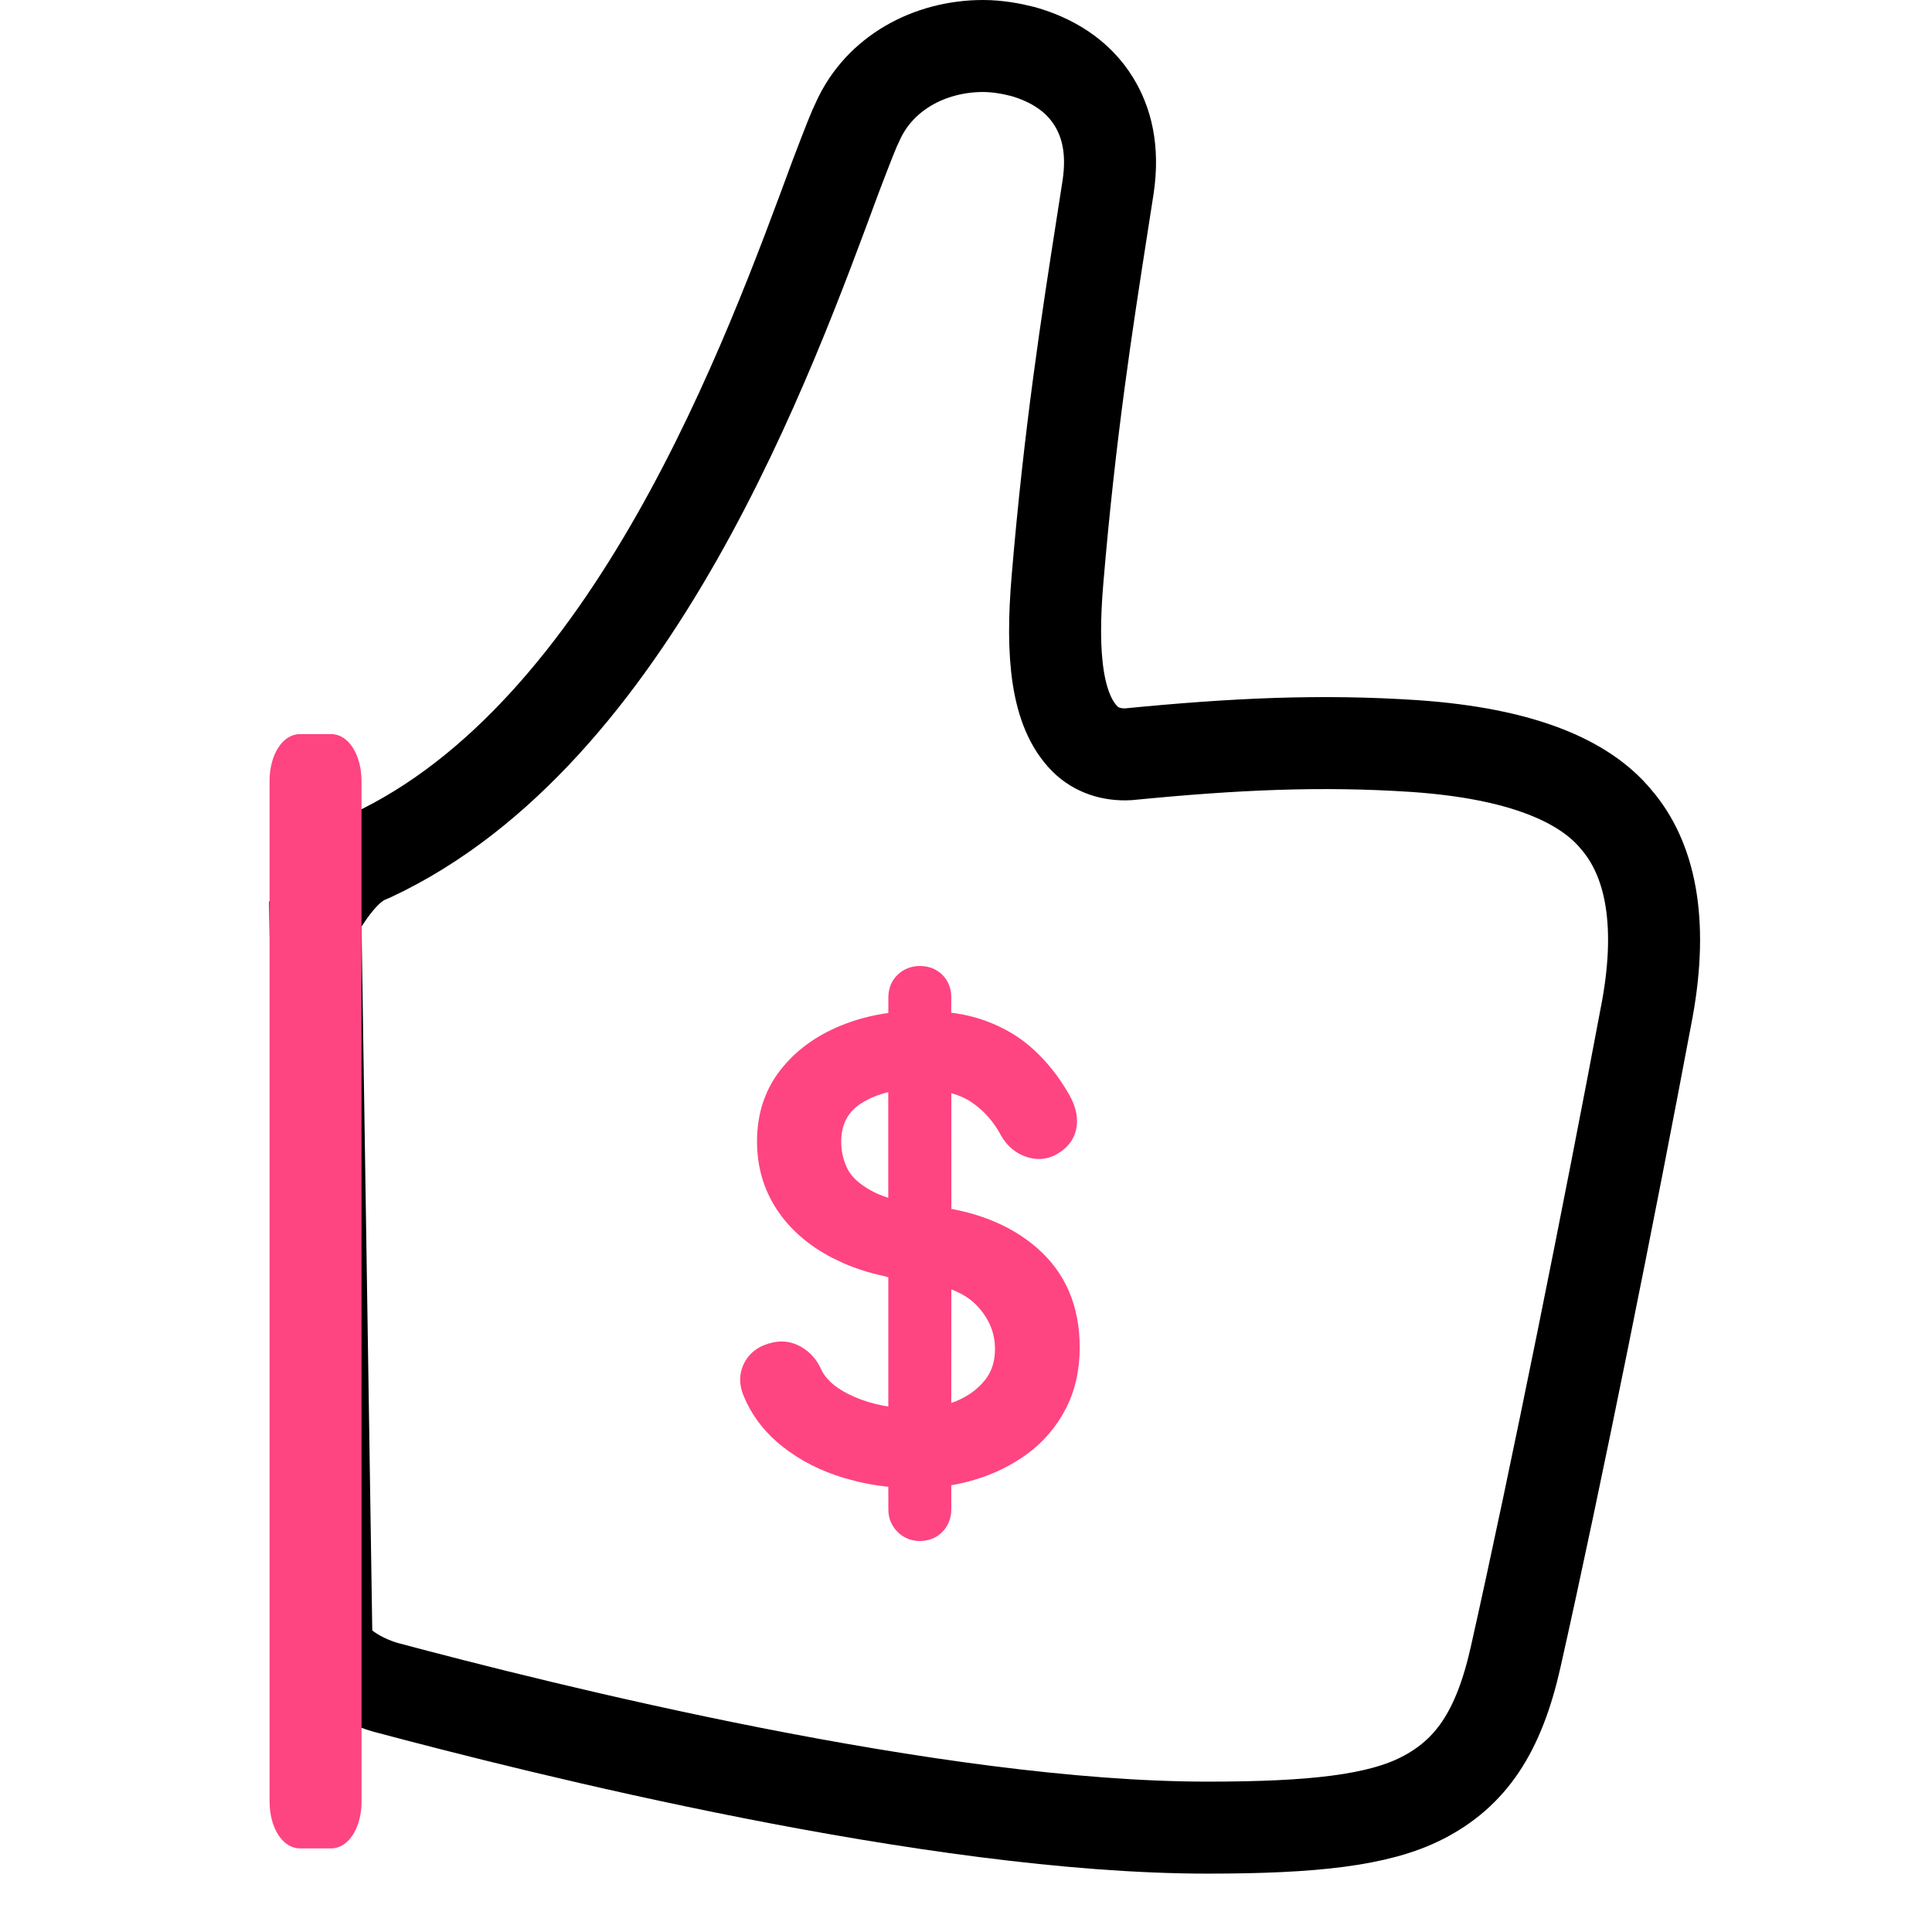 <?xml version="1.0" encoding="UTF-8"?>
<svg width="42px" height="42px" viewBox="0 0 42 42" version="1.1" xmlns="http://www.w3.org/2000/svg" xmlns:xlink="http://www.w3.org/1999/xlink">
    <title>Benefits</title>
    <g id="Benefits" stroke="none" stroke-width="1" fill="none" fill-rule="evenodd">
        <g id="Group" transform="translate(5.86, 0)">
            <g id="Thumbs-Up">
                <path d="M15.511,1 C15.82,1 16.13,1.057 16.377,1.12 C16.988,1.294 17.565,1.629 17.922,2.214 C18.185,2.645 18.353,3.23 18.23,4.06 C18.187,4.338 18.143,4.62 18.098,4.908 C17.773,6.994 17.399,9.387 17.129,12.598 C16.989,14.245 17.111,15.449 17.727,16.065 C17.97,16.308 18.311,16.417 18.671,16.397 C20.986,16.17 22.849,16.083 24.897,16.219 C27.22,16.38 28.587,16.976 29.278,17.818 C29.996,18.652 30.306,19.99 29.95,21.943 C29.135,26.284 27.978,32.064 27.089,36.022 C26.72,37.668 26.106,38.551 25.057,39.088 C24.105,39.575 22.675,39.731 20.391,39.731 C14.45,39.731 5.897,37.581 2.522,36.681 C2.215,36.593 1.871,36.435 1.61,36.227 C1.476,36.12 1.35,35.989 1.239,35.851 L0.995,19.87 C1.585,18.854 1.975,18.696 2.212,18.6 C7.905,15.943 10.871,7.721 12.311,3.826 C12.596,3.08 12.697,2.822 12.788,2.637 C13.025,2.111 13.413,1.705 13.888,1.427 C14.368,1.146 14.938,1 15.511,1 Z" id="Path" stroke="#000000" stroke-width="2"></path>
                <g id="6286a7976248fa60e08391bb_Asset-6" fill="#FF4482" fill-rule="nonzero">
                    <path d="M1.999,16.98 C1.999,16.403 1.713,15.959 1.342,15.959 L0.657,15.959 C0.286,15.959 0,16.403 0,16.98 L0,39.161 C0,39.738 0.286,40.182 0.657,40.182 L1.343,40.182 C1.714,40.182 2,39.738 2,39.161" id="Path"></path>
                </g>
            </g>
            <path d="M14.136,21 C14.328,21 14.498,21.064 14.627,21.193 C14.756,21.322 14.82,21.492 14.82,21.684 L14.818,22.014 L15.058,22.052 C15.242,22.088 15.416,22.136 15.579,22.197 C15.986,22.347 16.338,22.561 16.633,22.838 C16.921,23.108 17.168,23.422 17.371,23.776 C17.51,24.011 17.572,24.241 17.548,24.465 C17.522,24.71 17.392,24.911 17.187,25.044 C16.969,25.198 16.717,25.235 16.462,25.152 C16.225,25.075 16.038,24.921 15.904,24.689 C15.744,24.384 15.528,24.141 15.254,23.957 C15.132,23.875 14.987,23.811 14.821,23.765 L14.822,26.28 C15.576,26.421 16.202,26.706 16.695,27.139 C17.305,27.675 17.612,28.399 17.612,29.288 C17.612,29.792 17.51,30.242 17.304,30.635 C17.1,31.024 16.823,31.348 16.475,31.604 C16.135,31.852 15.756,32.04 15.337,32.166 C15.169,32.217 14.998,32.257 14.82,32.288 L14.82,32.816 C14.82,32.999 14.756,33.164 14.633,33.295 C14.504,33.431 14.331,33.5 14.136,33.5 C13.949,33.5 13.782,33.432 13.651,33.301 C13.52,33.17 13.452,33.002 13.452,32.816 L13.451,32.32 L13.413,32.317 C13.2,32.293 12.992,32.258 12.788,32.21 L12.486,32.129 C11.981,31.977 11.539,31.752 11.16,31.454 C10.771,31.149 10.486,30.78 10.31,30.353 C10.2,30.098 10.204,29.842 10.328,29.614 C10.451,29.386 10.666,29.242 10.939,29.185 C11.156,29.134 11.372,29.17 11.57,29.288 C11.757,29.399 11.898,29.561 11.988,29.762 C12.096,29.996 12.329,30.198 12.703,30.362 C12.901,30.449 13.113,30.514 13.334,30.557 L13.451,30.575 L13.451,27.767 L13.34,27.737 C13.033,27.67 12.747,27.578 12.481,27.463 L12.222,27.339 C11.709,27.071 11.309,26.722 11.026,26.291 C10.74,25.856 10.597,25.36 10.597,24.813 C10.597,24.217 10.766,23.697 11.103,23.265 C11.43,22.845 11.867,22.523 12.408,22.3 C12.734,22.166 13.079,22.073 13.451,22.021 L13.452,21.684 C13.452,21.488 13.521,21.316 13.657,21.187 C13.788,21.064 13.953,21 14.136,21 Z M14.821,28.03 L14.82,30.499 L14.927,30.459 C15.184,30.353 15.391,30.202 15.55,30.005 C15.697,29.823 15.77,29.6 15.77,29.326 C15.77,28.971 15.641,28.66 15.372,28.378 C15.239,28.237 15.055,28.12 14.821,28.03 Z M13.45,23.743 C13.23,23.795 13.034,23.875 12.863,23.985 C12.568,24.175 12.427,24.443 12.427,24.825 C12.427,25.029 12.472,25.223 12.564,25.411 C12.647,25.579 12.817,25.739 13.083,25.886 C13.186,25.943 13.309,25.994 13.45,26.039 L13.45,23.743 Z" id="Combined-Shape" fill="#FF4482" fill-rule="nonzero"></path>
        </g>
    </g>
</svg>